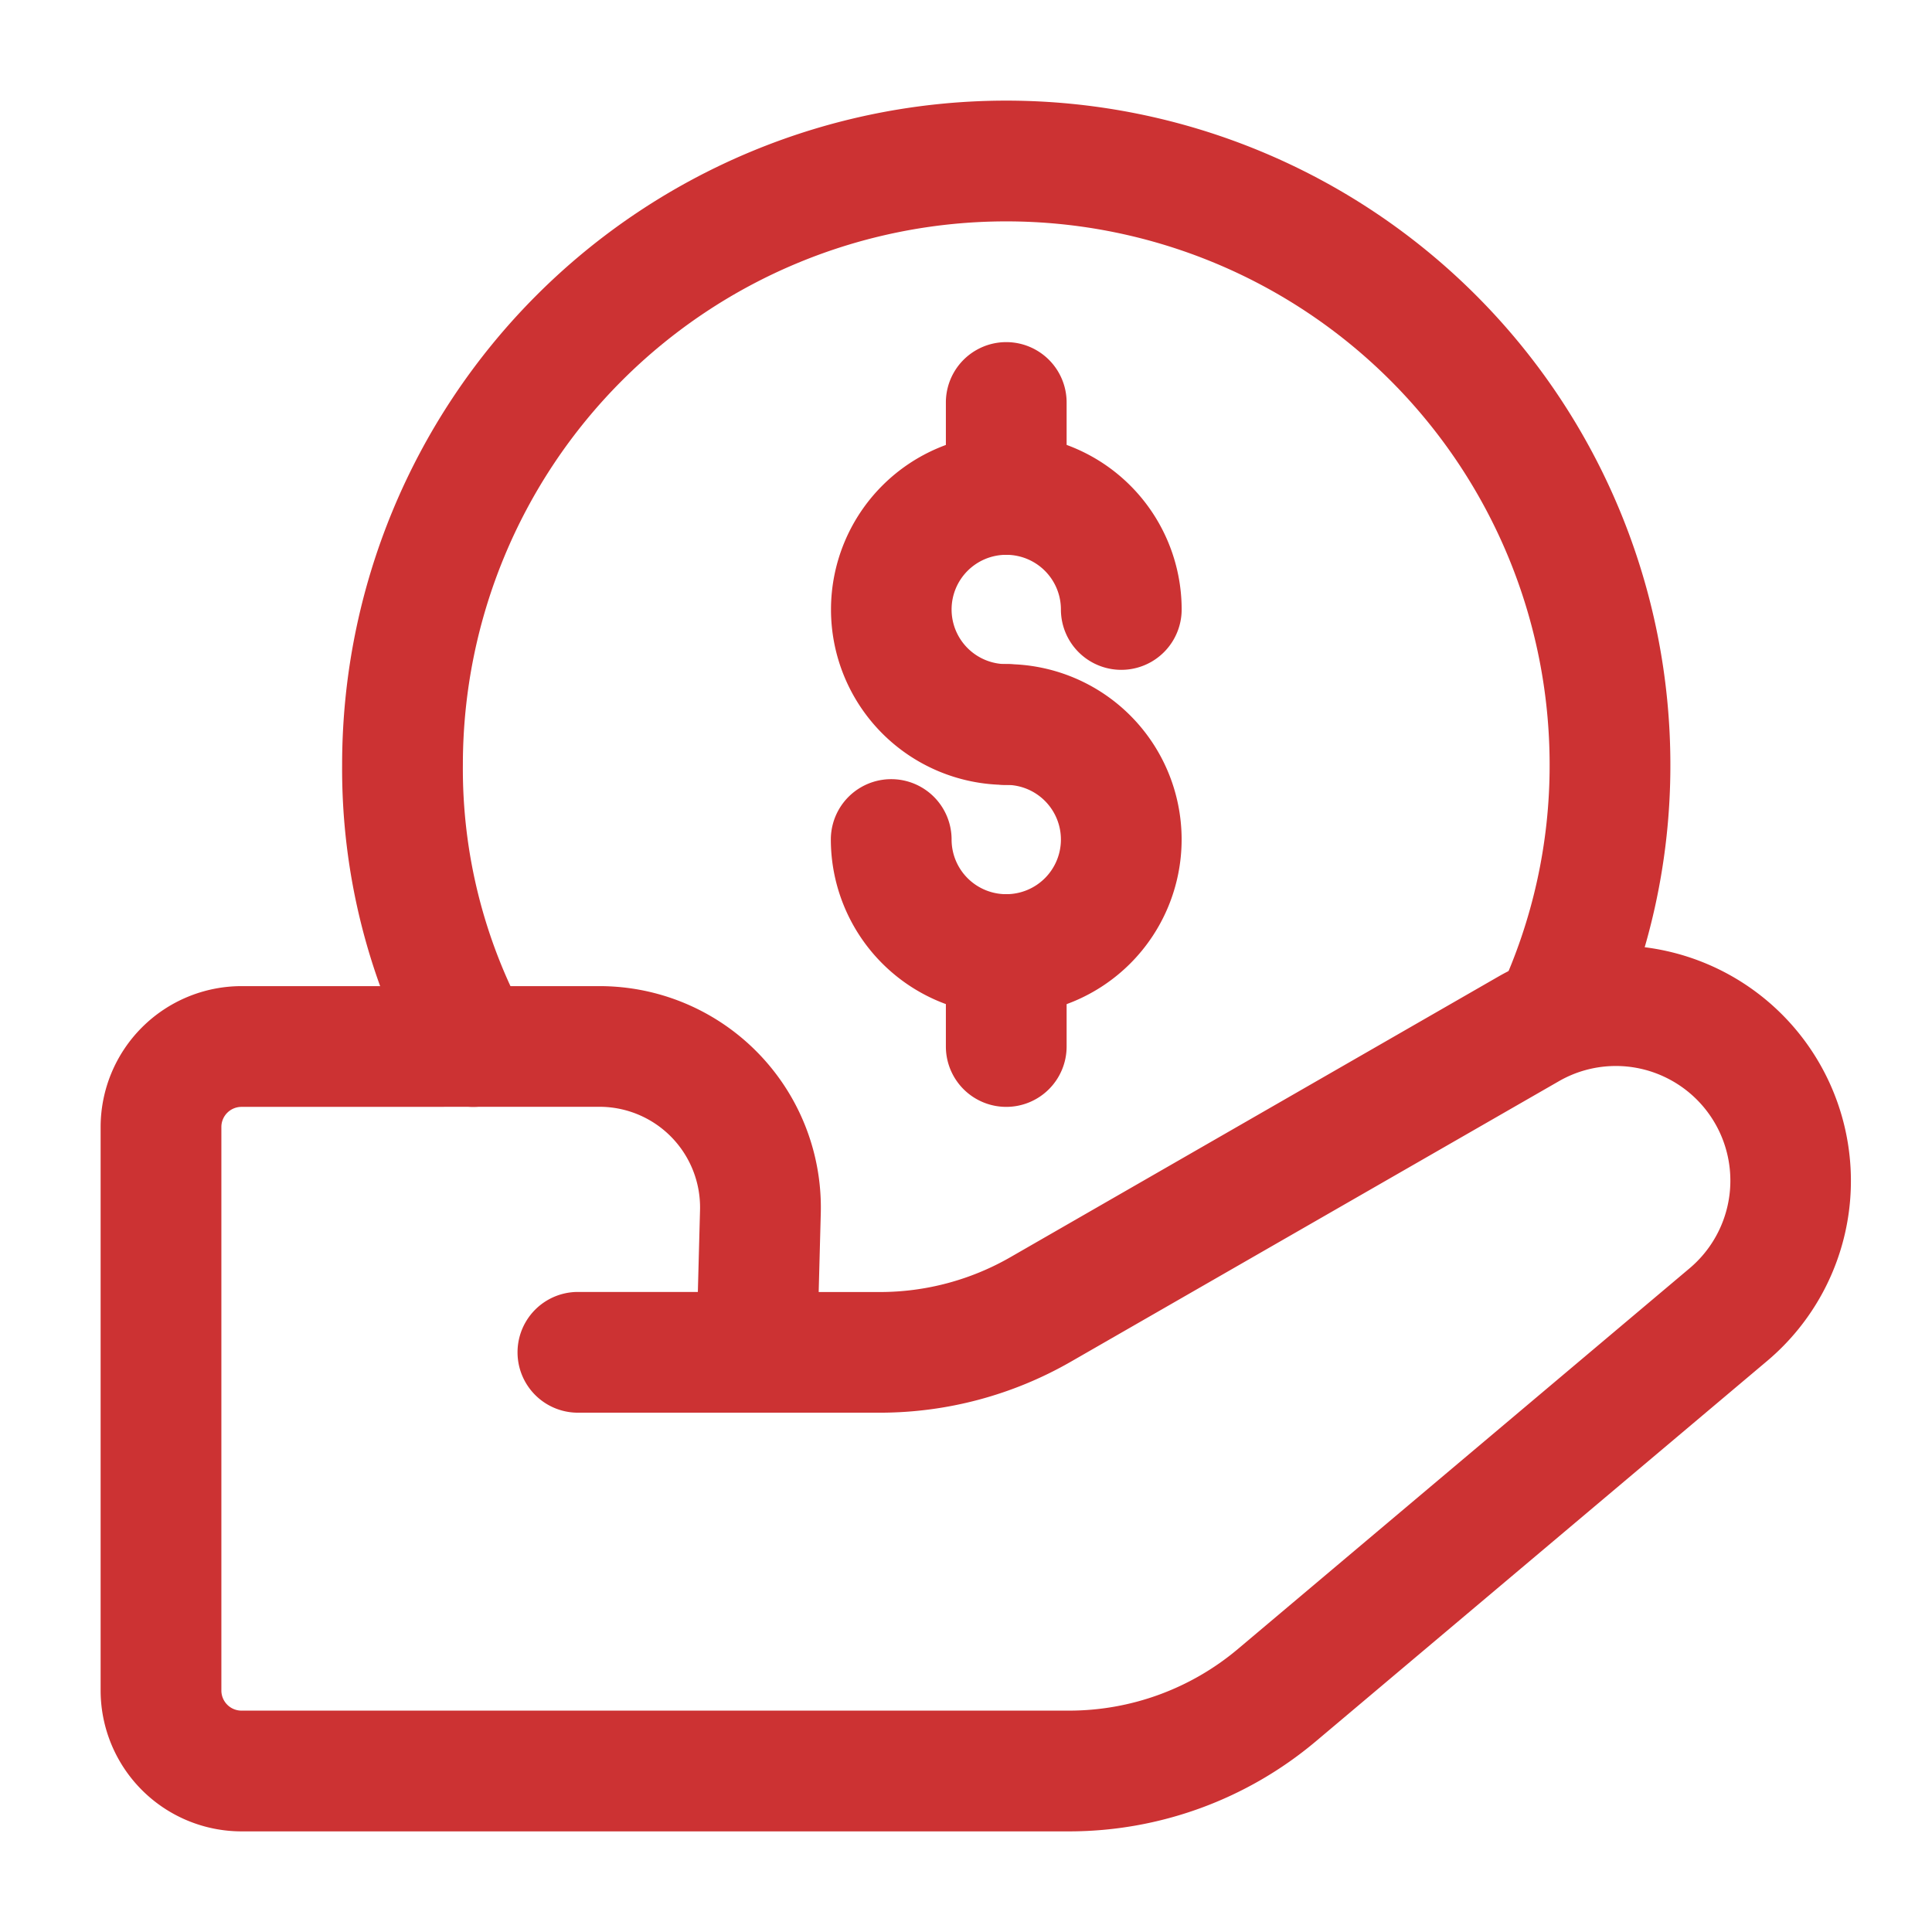 <?xml version="1.0" encoding="utf-8"?><svg xmlns="http://www.w3.org/2000/svg" version="1.1" xmlns:xlink="http://www.w3.org/1999/xlink" width="512" height="512" x="0" y="0" viewBox="0 0 24 24" style="enable-background:new 0 0 512 512" xml:space="preserve" class=""><g><g data-name="Layer 2"><path d="M5.88 13.75a.748.748 0 0 1-.657-.39A7.933 7.933 0 0 1 4.25 9.5a8.25 8.25 0 0 1 16.5 0 8.137 8.137 0 0 1-.76 3.445.75.75 0 0 1-1.361-.63A6.64 6.64 0 0 0 19.25 9.5a6.75 6.75 0 0 0-13.5 0 6.45 6.45 0 0 0 .787 3.14.75.75 0 0 1-.656 1.11Z" fill="#cc3233" opacity="1" data-original="#000000"></path><path d="M12.5 9.75a2.178 2.178 0 1 1 2.179-2.179.75.75 0 1 1-1.5 0 .679.679 0 1 0-.679.679.75.75 0 0 1 0 1.5Z" fill="#cc3233" opacity="1" data-original="#000000"></path><path d="M12.5 12.607a2.181 2.181 0 0 1-2.179-2.178.75.75 0 0 1 1.5 0 .679.679 0 1 0 .679-.679.75.75 0 0 1 0-1.5 2.178 2.178 0 1 1 0 4.357ZM12.5 6.893a.75.75 0 0 1-.75-.75V5a.75.75 0 0 1 1.5 0v1.143a.75.75 0 0 1-.75.75Z" fill="#cc3233" opacity="1" data-original="#000000"></path><path d="M12.5 13.75a.75.75 0 0 1-.75-.75v-1.143a.75.75 0 1 1 1.5 0V13a.75.75 0 0 1-.75.75Z" fill="#cc3233" opacity="1" data-original="#000000"></path><path d="M13.282 22.75H3A1.752 1.752 0 0 1 1.25 21v-7A1.752 1.752 0 0 1 3 12.25h4.446a2.75 2.75 0 0 1 2.75 2.822l-.026.978h.762a3.251 3.251 0 0 0 1.62-.433l6.062-3.486a2.925 2.925 0 0 1 3.342 4.772l-5.612 4.73a4.761 4.761 0 0 1-3.062 1.117ZM3 13.75a.25.25 0 0 0-.25.25v7a.25.25 0 0 0 .25.25h10.282a3.256 3.256 0 0 0 2.095-.765l5.612-4.73a1.424 1.424 0 0 0-.28-2.362 1.418 1.418 0 0 0-1.347.04L13.3 16.917a4.764 4.764 0 0 1-2.368.632H7.179a.75.75 0 1 1 0-1.5h1.49l.027-1.017a1.25 1.25 0 0 0-1.25-1.283Z" fill="#cc3233" opacity="1" data-original="#000000"></path></g></g></svg>